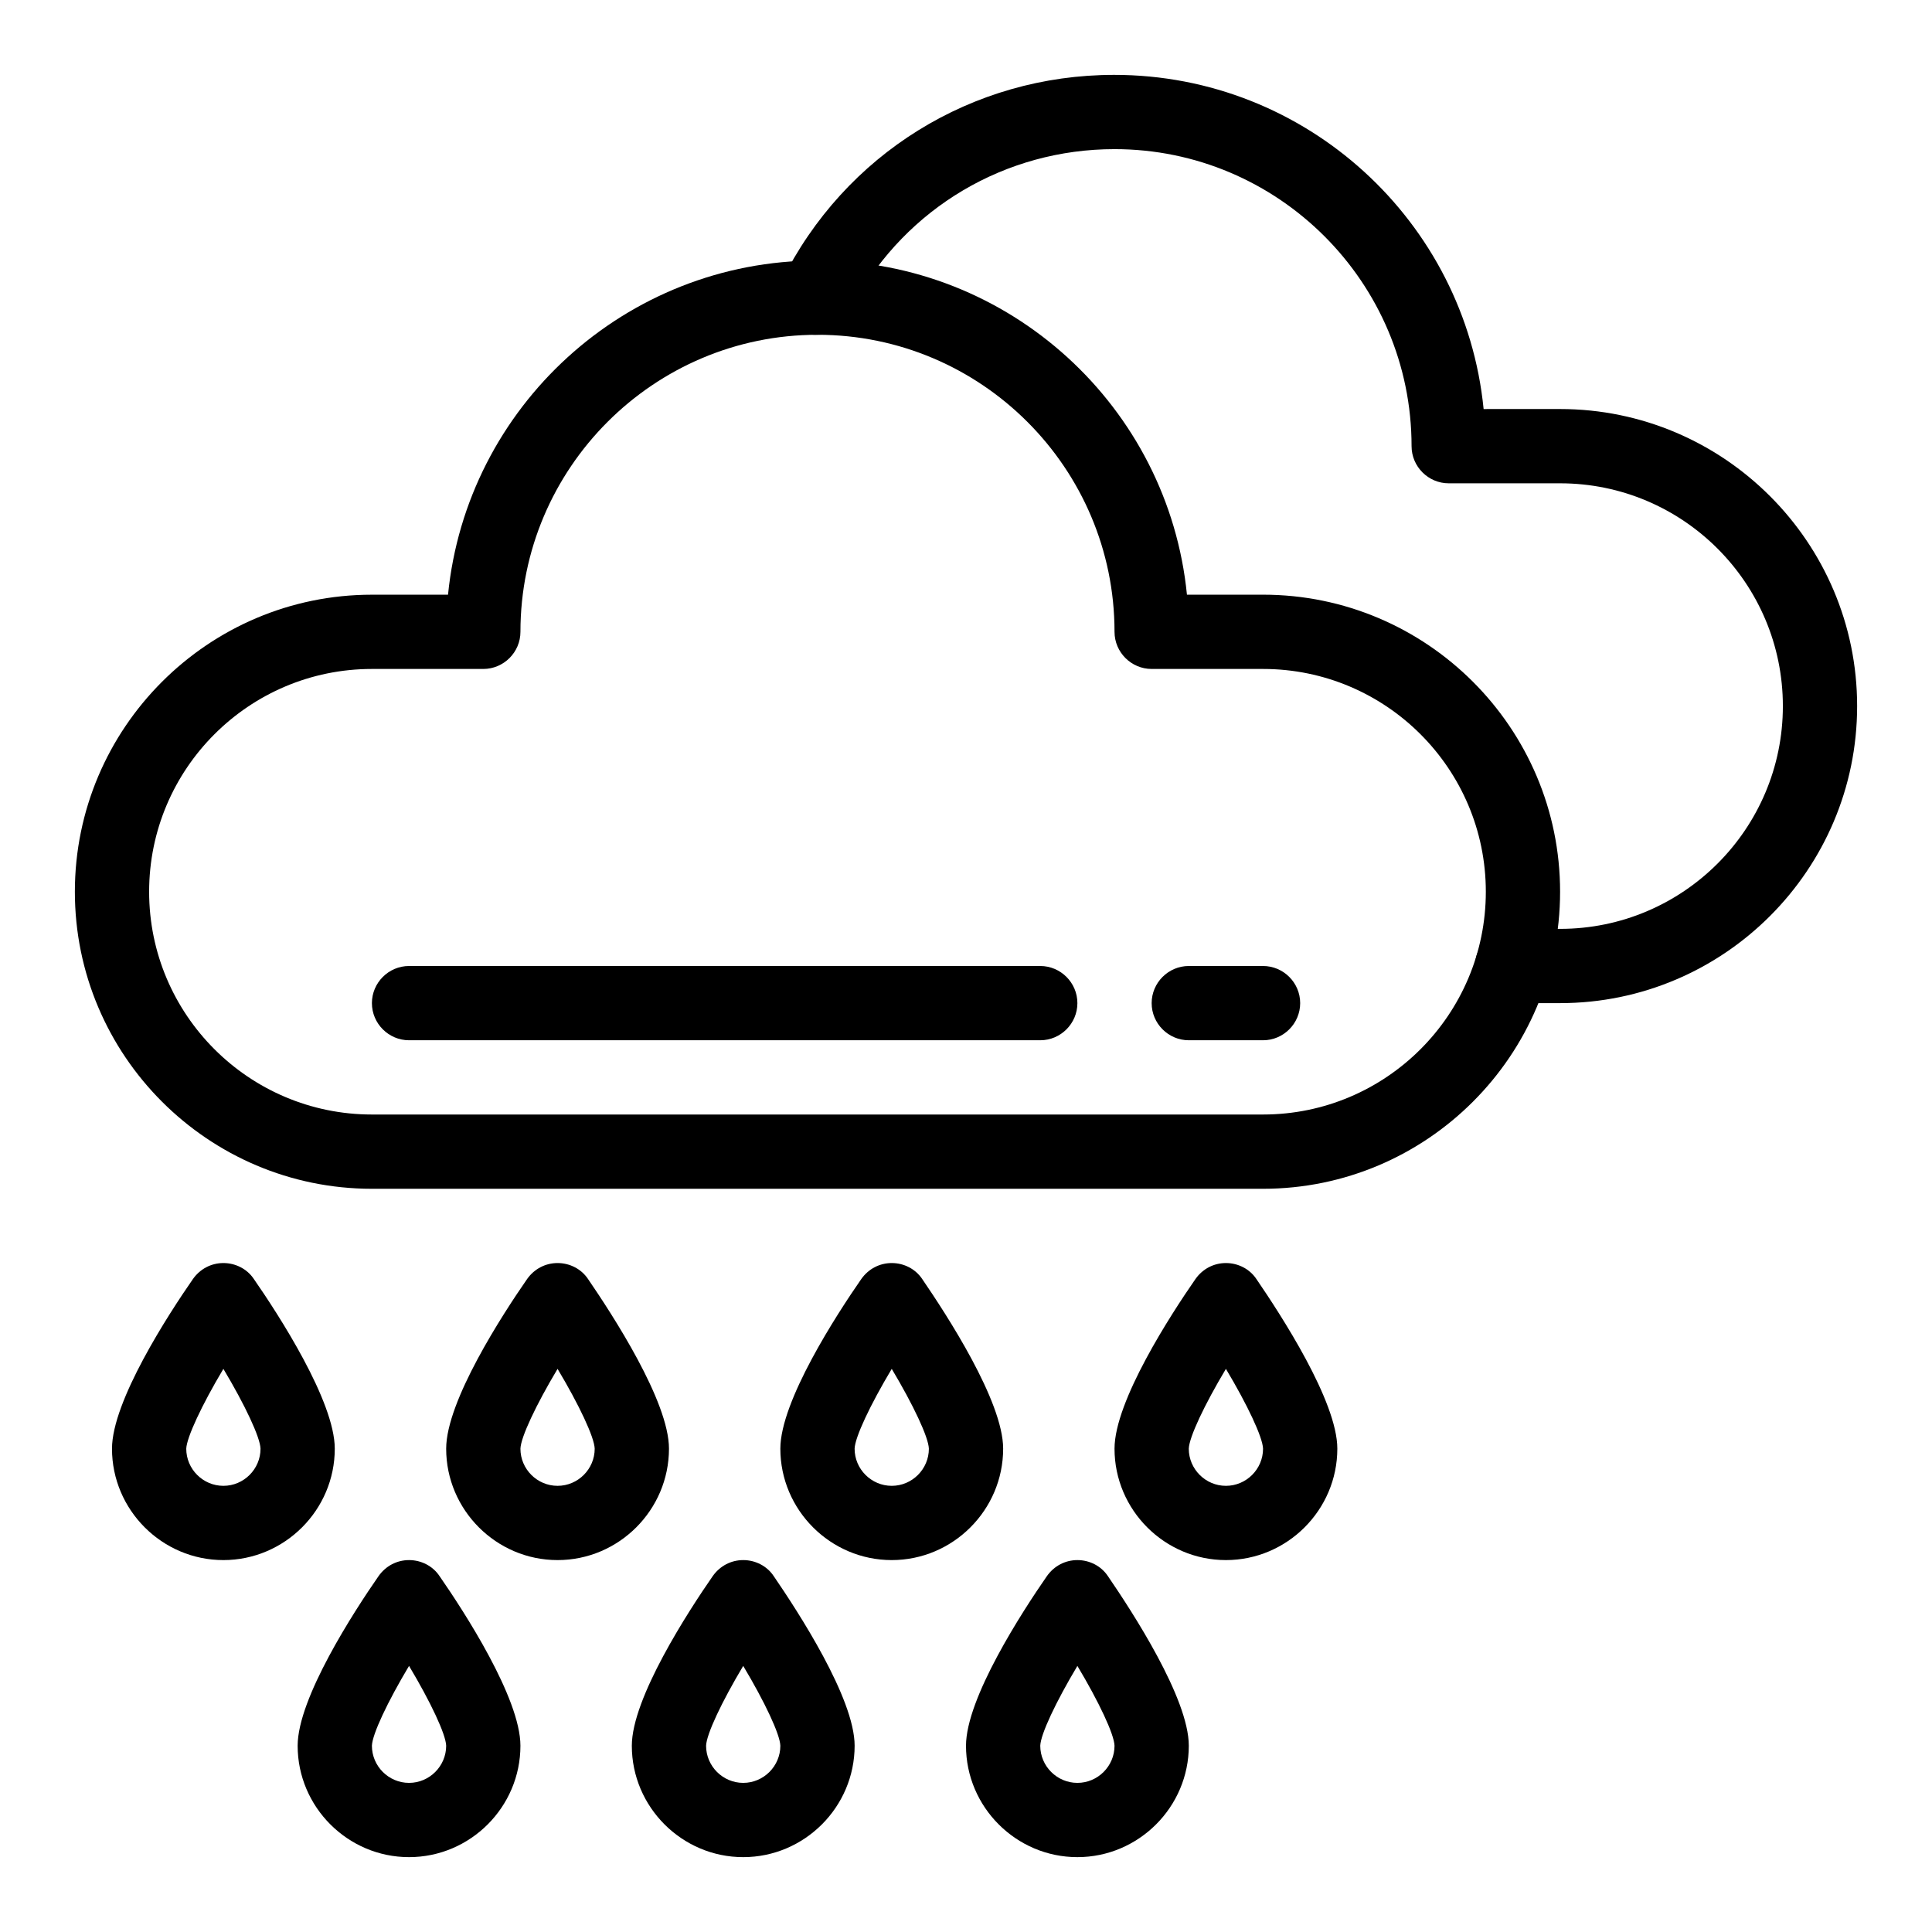 <?xml version="1.0" encoding="UTF-8"?>
<!-- The Best Svg Icon site in the world: iconSvg.co, Visit us! https://iconsvg.co -->
<svg fill="#000000" width="800px" height="800px" version="1.1" viewBox="144 144 512 512" xmlns="http://www.w3.org/2000/svg">
 <g>
  <path d="m557.44 409.84h-12.695c-5.41 0-9.84-4.43-9.84-9.84s4.43-9.84 9.84-9.84h12.695c32.57 0 59.039-26.469 59.039-59.039 0-32.57-26.469-59.039-59.039-59.039h-29.52c-5.41 0-9.84-4.43-9.84-9.84 0-43.395-35.324-78.719-78.719-78.719-28.93 0-55.105 15.547-68.98 40.738-0.688 4.723-4.82 8.461-9.742 8.461h-0.59c-3.344 0-6.594-1.77-8.461-4.625-1.77-2.856-1.969-6.496-0.492-9.543 16.727-33.75 50.578-54.711 88.168-54.711 50.973 0 92.988 38.867 97.91 88.559l20.266-0.004c43.395 0 78.719 35.324 78.719 78.719 0.004 43.395-35.324 78.723-78.719 78.723z"/>
  <path d="m478.72 459.04h-236.16c-43.395 0-78.719-35.324-78.719-78.719 0-43.395 35.324-78.719 78.719-78.719h20.172c4.922-49.691 46.938-88.559 97.91-88.559s92.988 38.867 97.91 88.559l20.168-0.004c43.395 0 78.719 35.324 78.719 78.719 0 43.398-35.324 78.723-78.719 78.723zm-236.16-137.76c-32.57 0-59.039 26.469-59.039 59.039 0 32.57 26.469 59.039 59.039 59.039h236.16c32.57 0 59.039-26.469 59.039-59.039 0-32.57-26.469-59.039-59.039-59.039h-29.52c-5.41 0-9.84-4.43-9.84-9.84 0-43.395-35.324-78.719-78.719-78.719s-78.719 35.324-78.719 78.719c0 5.41-4.43 9.84-9.84 9.84z"/>
  <path d="m419.68 419.68h-167.28c-5.41 0-9.84-4.43-9.84-9.84s4.43-9.84 9.84-9.84h167.28c5.41 0 9.84 4.43 9.84 9.84s-4.43 9.84-9.84 9.84z"/>
  <path d="m478.72 419.68h-19.68c-5.41 0-9.84-4.43-9.84-9.84s4.43-9.84 9.84-9.84h19.68c5.41 0 9.84 4.43 9.84 9.84s-4.43 9.84-9.84 9.84z"/>
  <path d="m203.2 557.44c-16.234 0-29.52-13.285-29.52-29.52 0-12.594 14.957-35.621 21.453-44.969 1.871-2.656 4.82-4.231 8.07-4.231 3.246 0 6.297 1.574 8.07 4.231 6.488 9.348 21.445 32.375 21.445 44.969 0 16.238-13.285 29.52-29.52 29.52zm0-50.676c-5.707 9.547-9.742 18.207-9.84 21.156 0 5.41 4.43 9.84 9.84 9.84 5.41 0 9.84-4.43 9.84-9.84-0.098-3.051-4.133-11.609-9.84-21.156z"/>
  <path d="m291.76 557.44c-16.234 0-29.52-13.285-29.52-29.52 0-12.594 14.957-35.621 21.453-44.969 1.871-2.656 4.82-4.231 8.07-4.231 3.246 0 6.297 1.574 8.07 4.231 6.394 9.348 21.453 32.375 21.453 44.969-0.008 16.238-13.289 29.52-29.527 29.52zm0-50.676c-5.707 9.543-9.742 18.105-9.84 21.156 0 5.41 4.43 9.84 9.84 9.84 5.41 0 9.84-4.43 9.84-9.84-0.098-3.051-4.133-11.609-9.84-21.156z"/>
  <path d="m380.32 557.44c-16.234 0-29.52-13.285-29.52-29.52 0-12.594 14.957-35.621 21.453-44.969 1.871-2.656 4.82-4.231 8.07-4.231 3.246 0 6.297 1.574 8.07 4.231 6.394 9.348 21.453 32.375 21.453 44.969-0.008 16.238-13.293 29.52-29.527 29.52zm0-50.676c-5.707 9.543-9.742 18.105-9.84 21.156 0 5.41 4.43 9.84 9.84 9.84 5.41 0 9.84-4.43 9.84-9.84-0.102-3.051-4.133-11.609-9.84-21.156z"/>
  <path d="m468.88 557.44c-16.234 0-29.52-13.285-29.52-29.52 0-12.594 14.957-35.621 21.453-44.969 1.871-2.656 4.82-4.231 8.07-4.231 3.246 0 6.297 1.574 8.07 4.231 6.394 9.348 21.453 32.375 21.453 44.969-0.008 16.238-13.293 29.52-29.527 29.52zm0-50.676c-5.707 9.543-9.742 18.105-9.84 21.156 0 5.41 4.43 9.84 9.84 9.84s9.84-4.43 9.84-9.84c-0.098-3.051-4.133-11.609-9.84-21.156z"/>
  <path d="m252.4 636.16c-16.234 0-29.52-13.285-29.52-29.52 0-12.594 14.957-35.621 21.453-44.969 1.871-2.656 4.82-4.231 8.07-4.231 3.246 0 6.297 1.574 8.07 4.231 6.488 9.348 21.445 32.371 21.445 44.969 0 16.234-13.285 29.52-29.52 29.52zm0-50.676c-5.707 9.543-9.742 18.105-9.84 21.156 0 5.41 4.43 9.84 9.84 9.84 5.41 0 9.84-4.43 9.84-9.84-0.098-3.051-4.133-11.613-9.84-21.156z"/>
  <path d="m340.96 636.16c-16.234 0-29.52-13.285-29.52-29.52 0-12.594 14.957-35.621 21.453-44.969 1.871-2.656 4.82-4.231 8.07-4.231 3.246 0 6.297 1.574 8.07 4.231 6.394 9.348 21.453 32.375 21.453 44.969-0.008 16.234-13.289 29.52-29.527 29.52zm0-50.676c-5.707 9.543-9.742 18.105-9.84 21.156 0 5.41 4.43 9.84 9.84 9.84 5.41 0 9.84-4.43 9.84-9.84-0.098-3.051-4.133-11.613-9.84-21.156z"/>
  <path d="m429.52 636.16c-16.234 0-29.52-13.285-29.52-29.52 0-12.594 14.957-35.621 21.453-44.969 1.871-2.656 4.82-4.231 8.07-4.231 3.246 0 6.297 1.574 8.07 4.231 6.394 9.348 21.453 32.375 21.453 44.969-0.008 16.234-13.293 29.52-29.527 29.52zm0-50.676c-5.707 9.543-9.742 18.105-9.84 21.156 0 5.41 4.43 9.84 9.84 9.84 5.41 0 9.84-4.43 9.84-9.84-0.098-3.051-4.133-11.613-9.84-21.156z"/>
 </g>
</svg>